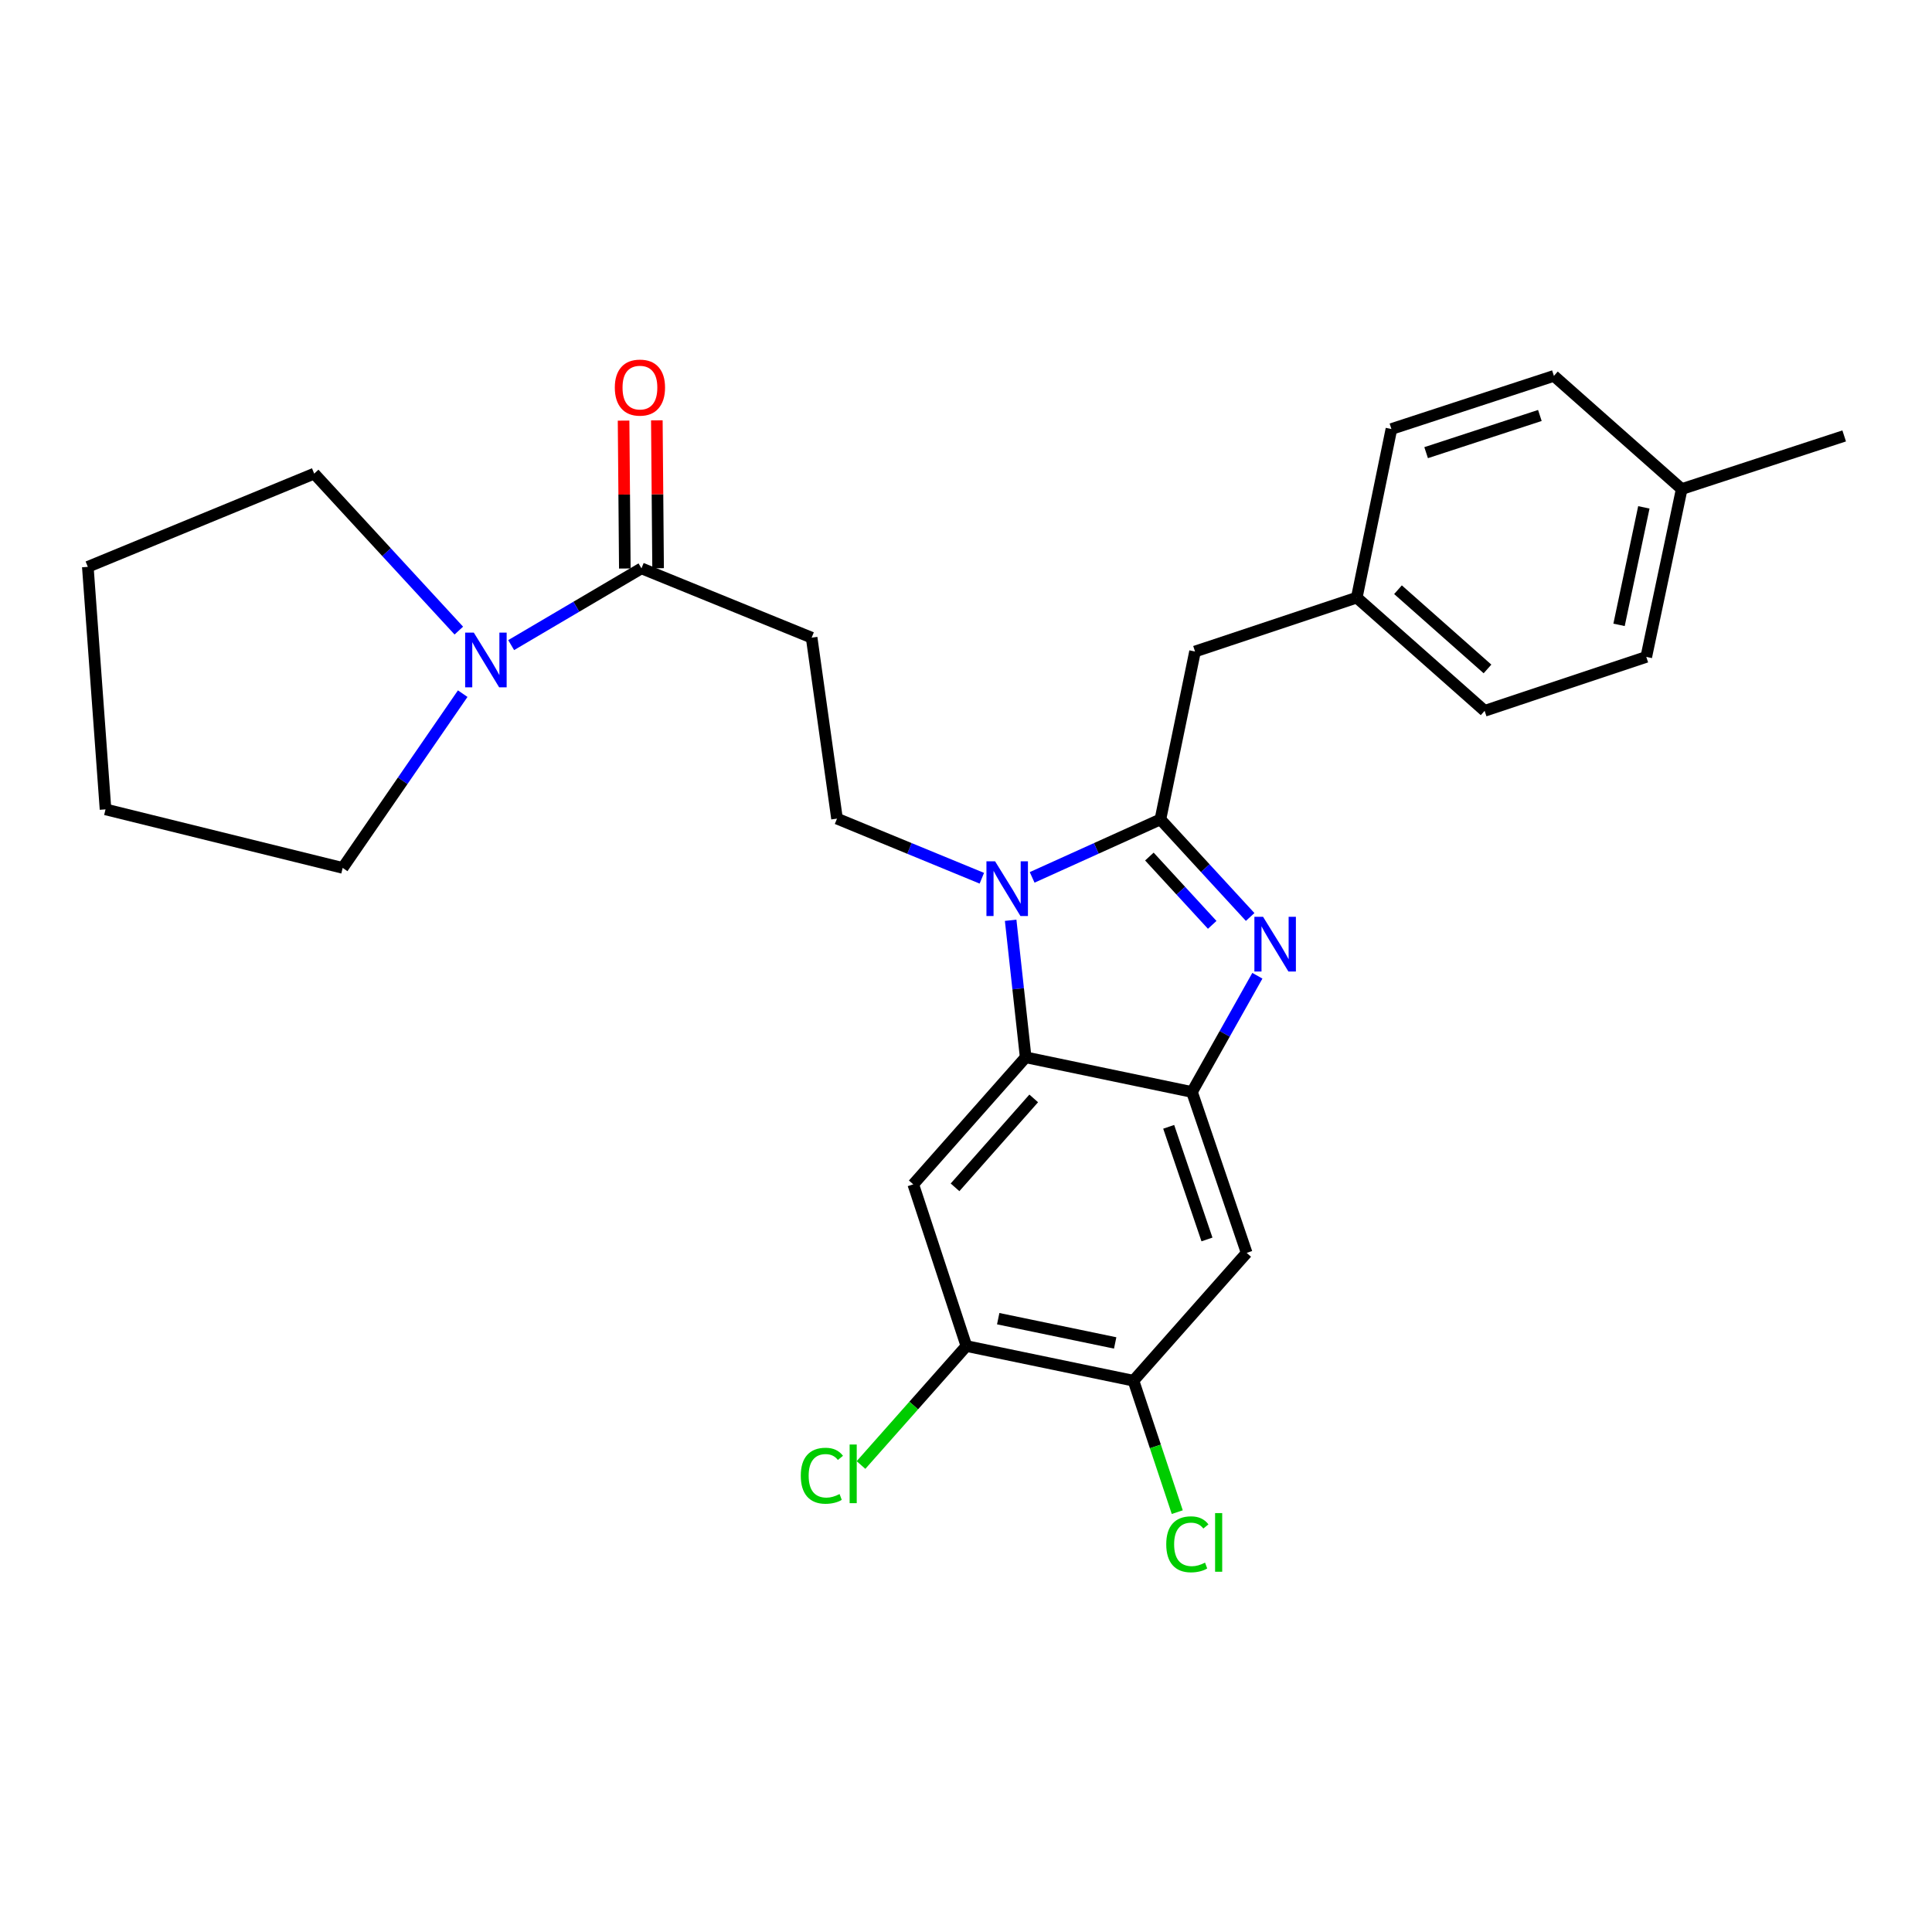 <?xml version='1.0' encoding='iso-8859-1'?>
<svg version='1.1' baseProfile='full'
              xmlns='http://www.w3.org/2000/svg'
                      xmlns:rdkit='http://www.rdkit.org/xml'
                      xmlns:xlink='http://www.w3.org/1999/xlink'
                  xml:space='preserve'
width='1000px' height='1000px' viewBox='0 0 1000 1000'>
<!-- END OF HEADER -->
<rect style='opacity:1.0;fill:#FFFFFF;stroke:none' width='1000' height='1000' x='0' y='0'> </rect>
<path class='bond-0' d='M 600.623,424.117 L 567.43,439.126' style='fill:none;fill-rule:evenodd;stroke:#000000;stroke-width:6px;stroke-linecap:butt;stroke-linejoin:miter;stroke-opacity:1' />
<path class='bond-0' d='M 567.43,439.126 L 534.236,454.135' style='fill:none;fill-rule:evenodd;stroke:#0000FF;stroke-width:6px;stroke-linecap:butt;stroke-linejoin:miter;stroke-opacity:1' />
<path class='bond-1' d='M 600.623,424.117 L 623.851,449.372' style='fill:none;fill-rule:evenodd;stroke:#000000;stroke-width:6px;stroke-linecap:butt;stroke-linejoin:miter;stroke-opacity:1' />
<path class='bond-1' d='M 623.851,449.372 L 647.079,474.627' style='fill:none;fill-rule:evenodd;stroke:#0000FF;stroke-width:6px;stroke-linecap:butt;stroke-linejoin:miter;stroke-opacity:1' />
<path class='bond-1' d='M 594.919,443.348 L 611.179,461.027' style='fill:none;fill-rule:evenodd;stroke:#000000;stroke-width:6px;stroke-linecap:butt;stroke-linejoin:miter;stroke-opacity:1' />
<path class='bond-1' d='M 611.179,461.027 L 627.438,478.706' style='fill:none;fill-rule:evenodd;stroke:#0000FF;stroke-width:6px;stroke-linecap:butt;stroke-linejoin:miter;stroke-opacity:1' />
<path class='bond-12' d='M 600.623,424.117 L 618.548,337.219' style='fill:none;fill-rule:evenodd;stroke:#000000;stroke-width:6px;stroke-linecap:butt;stroke-linejoin:miter;stroke-opacity:1' />
<path class='bond-2' d='M 523.112,476.331 L 526.999,511.798' style='fill:none;fill-rule:evenodd;stroke:#0000FF;stroke-width:6px;stroke-linecap:butt;stroke-linejoin:miter;stroke-opacity:1' />
<path class='bond-2' d='M 526.999,511.798 L 530.885,547.265' style='fill:none;fill-rule:evenodd;stroke:#000000;stroke-width:6px;stroke-linecap:butt;stroke-linejoin:miter;stroke-opacity:1' />
<path class='bond-8' d='M 508.199,454.574 L 470.718,439.145' style='fill:none;fill-rule:evenodd;stroke:#0000FF;stroke-width:6px;stroke-linecap:butt;stroke-linejoin:miter;stroke-opacity:1' />
<path class='bond-8' d='M 470.718,439.145 L 433.237,423.715' style='fill:none;fill-rule:evenodd;stroke:#000000;stroke-width:6px;stroke-linecap:butt;stroke-linejoin:miter;stroke-opacity:1' />
<path class='bond-3' d='M 650.812,505.045 L 633.891,535.127' style='fill:none;fill-rule:evenodd;stroke:#0000FF;stroke-width:6px;stroke-linecap:butt;stroke-linejoin:miter;stroke-opacity:1' />
<path class='bond-3' d='M 633.891,535.127 L 616.97,565.209' style='fill:none;fill-rule:evenodd;stroke:#000000;stroke-width:6px;stroke-linecap:butt;stroke-linejoin:miter;stroke-opacity:1' />
<path class='bond-4' d='M 530.885,547.265 L 472.702,613.015' style='fill:none;fill-rule:evenodd;stroke:#000000;stroke-width:6px;stroke-linecap:butt;stroke-linejoin:miter;stroke-opacity:1' />
<path class='bond-4' d='M 535.051,568.538 L 494.323,614.562' style='fill:none;fill-rule:evenodd;stroke:#000000;stroke-width:6px;stroke-linecap:butt;stroke-linejoin:miter;stroke-opacity:1' />
<path class='bond-27' d='M 530.885,547.265 L 616.97,565.209' style='fill:none;fill-rule:evenodd;stroke:#000000;stroke-width:6px;stroke-linecap:butt;stroke-linejoin:miter;stroke-opacity:1' />
<path class='bond-6' d='M 616.97,565.209 L 645.272,648.491' style='fill:none;fill-rule:evenodd;stroke:#000000;stroke-width:6px;stroke-linecap:butt;stroke-linejoin:miter;stroke-opacity:1' />
<path class='bond-6' d='M 604.914,583.241 L 624.726,641.539' style='fill:none;fill-rule:evenodd;stroke:#000000;stroke-width:6px;stroke-linecap:butt;stroke-linejoin:miter;stroke-opacity:1' />
<path class='bond-10' d='M 472.702,613.015 L 500.201,696.708' style='fill:none;fill-rule:evenodd;stroke:#000000;stroke-width:6px;stroke-linecap:butt;stroke-linejoin:miter;stroke-opacity:1' />
<path class='bond-5' d='M 332.02,294.186 L 420.104,330.055' style='fill:none;fill-rule:evenodd;stroke:#000000;stroke-width:6px;stroke-linecap:butt;stroke-linejoin:miter;stroke-opacity:1' />
<path class='bond-7' d='M 332.02,294.186 L 298.3,314.047' style='fill:none;fill-rule:evenodd;stroke:#000000;stroke-width:6px;stroke-linecap:butt;stroke-linejoin:miter;stroke-opacity:1' />
<path class='bond-7' d='M 298.3,314.047 L 264.579,333.908' style='fill:none;fill-rule:evenodd;stroke:#0000FF;stroke-width:6px;stroke-linecap:butt;stroke-linejoin:miter;stroke-opacity:1' />
<path class='bond-13' d='M 340.629,294.113 L 340.304,255.839' style='fill:none;fill-rule:evenodd;stroke:#000000;stroke-width:6px;stroke-linecap:butt;stroke-linejoin:miter;stroke-opacity:1' />
<path class='bond-13' d='M 340.304,255.839 L 339.98,217.564' style='fill:none;fill-rule:evenodd;stroke:#FF0000;stroke-width:6px;stroke-linecap:butt;stroke-linejoin:miter;stroke-opacity:1' />
<path class='bond-13' d='M 323.412,294.259 L 323.088,255.985' style='fill:none;fill-rule:evenodd;stroke:#000000;stroke-width:6px;stroke-linecap:butt;stroke-linejoin:miter;stroke-opacity:1' />
<path class='bond-13' d='M 323.088,255.985 L 322.763,217.71' style='fill:none;fill-rule:evenodd;stroke:#FF0000;stroke-width:6px;stroke-linecap:butt;stroke-linejoin:miter;stroke-opacity:1' />
<path class='bond-11' d='M 645.272,648.491 L 586.687,714.652' style='fill:none;fill-rule:evenodd;stroke:#000000;stroke-width:6px;stroke-linecap:butt;stroke-linejoin:miter;stroke-opacity:1' />
<path class='bond-22' d='M 239.499,359.036 L 208.436,404.131' style='fill:none;fill-rule:evenodd;stroke:#0000FF;stroke-width:6px;stroke-linecap:butt;stroke-linejoin:miter;stroke-opacity:1' />
<path class='bond-22' d='M 208.436,404.131 L 177.374,449.225' style='fill:none;fill-rule:evenodd;stroke:#000000;stroke-width:6px;stroke-linecap:butt;stroke-linejoin:miter;stroke-opacity:1' />
<path class='bond-23' d='M 237.484,326.394 L 200.054,285.77' style='fill:none;fill-rule:evenodd;stroke:#0000FF;stroke-width:6px;stroke-linecap:butt;stroke-linejoin:miter;stroke-opacity:1' />
<path class='bond-23' d='M 200.054,285.77 L 162.625,245.147' style='fill:none;fill-rule:evenodd;stroke:#000000;stroke-width:6px;stroke-linecap:butt;stroke-linejoin:miter;stroke-opacity:1' />
<path class='bond-9' d='M 433.237,423.715 L 420.104,330.055' style='fill:none;fill-rule:evenodd;stroke:#000000;stroke-width:6px;stroke-linecap:butt;stroke-linejoin:miter;stroke-opacity:1' />
<path class='bond-15' d='M 500.201,696.708 L 472.928,727.498' style='fill:none;fill-rule:evenodd;stroke:#000000;stroke-width:6px;stroke-linecap:butt;stroke-linejoin:miter;stroke-opacity:1' />
<path class='bond-15' d='M 472.928,727.498 L 445.655,758.288' style='fill:none;fill-rule:evenodd;stroke:#00CC00;stroke-width:6px;stroke-linecap:butt;stroke-linejoin:miter;stroke-opacity:1' />
<path class='bond-29' d='M 500.201,696.708 L 586.687,714.652' style='fill:none;fill-rule:evenodd;stroke:#000000;stroke-width:6px;stroke-linecap:butt;stroke-linejoin:miter;stroke-opacity:1' />
<path class='bond-29' d='M 516.671,682.542 L 577.212,695.103' style='fill:none;fill-rule:evenodd;stroke:#000000;stroke-width:6px;stroke-linecap:butt;stroke-linejoin:miter;stroke-opacity:1' />
<path class='bond-16' d='M 586.687,714.652 L 598.019,748.671' style='fill:none;fill-rule:evenodd;stroke:#000000;stroke-width:6px;stroke-linecap:butt;stroke-linejoin:miter;stroke-opacity:1' />
<path class='bond-16' d='M 598.019,748.671 L 609.351,782.689' style='fill:none;fill-rule:evenodd;stroke:#00CC00;stroke-width:6px;stroke-linecap:butt;stroke-linejoin:miter;stroke-opacity:1' />
<path class='bond-14' d='M 618.548,337.219 L 702.26,309.337' style='fill:none;fill-rule:evenodd;stroke:#000000;stroke-width:6px;stroke-linecap:butt;stroke-linejoin:miter;stroke-opacity:1' />
<path class='bond-18' d='M 702.26,309.337 L 768.44,367.923' style='fill:none;fill-rule:evenodd;stroke:#000000;stroke-width:6px;stroke-linecap:butt;stroke-linejoin:miter;stroke-opacity:1' />
<path class='bond-18' d='M 723.599,305.234 L 769.925,346.243' style='fill:none;fill-rule:evenodd;stroke:#000000;stroke-width:6px;stroke-linecap:butt;stroke-linejoin:miter;stroke-opacity:1' />
<path class='bond-19' d='M 702.26,309.337 L 720.195,222.057' style='fill:none;fill-rule:evenodd;stroke:#000000;stroke-width:6px;stroke-linecap:butt;stroke-linejoin:miter;stroke-opacity:1' />
<path class='bond-17' d='M 870.45,253.134 L 852.114,340.012' style='fill:none;fill-rule:evenodd;stroke:#000000;stroke-width:6px;stroke-linecap:butt;stroke-linejoin:miter;stroke-opacity:1' />
<path class='bond-17' d='M 850.854,262.61 L 838.019,323.425' style='fill:none;fill-rule:evenodd;stroke:#000000;stroke-width:6px;stroke-linecap:butt;stroke-linejoin:miter;stroke-opacity:1' />
<path class='bond-24' d='M 870.45,253.134 L 954.545,225.634' style='fill:none;fill-rule:evenodd;stroke:#000000;stroke-width:6px;stroke-linecap:butt;stroke-linejoin:miter;stroke-opacity:1' />
<path class='bond-28' d='M 870.45,253.134 L 804.299,194.558' style='fill:none;fill-rule:evenodd;stroke:#000000;stroke-width:6px;stroke-linecap:butt;stroke-linejoin:miter;stroke-opacity:1' />
<path class='bond-20' d='M 768.44,367.923 L 852.114,340.012' style='fill:none;fill-rule:evenodd;stroke:#000000;stroke-width:6px;stroke-linecap:butt;stroke-linejoin:miter;stroke-opacity:1' />
<path class='bond-21' d='M 720.195,222.057 L 804.299,194.558' style='fill:none;fill-rule:evenodd;stroke:#000000;stroke-width:6px;stroke-linecap:butt;stroke-linejoin:miter;stroke-opacity:1' />
<path class='bond-21' d='M 738.161,234.297 L 797.034,215.047' style='fill:none;fill-rule:evenodd;stroke:#000000;stroke-width:6px;stroke-linecap:butt;stroke-linejoin:miter;stroke-opacity:1' />
<path class='bond-25' d='M 177.374,449.225 L 54.618,418.933' style='fill:none;fill-rule:evenodd;stroke:#000000;stroke-width:6px;stroke-linecap:butt;stroke-linejoin:miter;stroke-opacity:1' />
<path class='bond-26' d='M 162.625,245.147 L 45.455,293.393' style='fill:none;fill-rule:evenodd;stroke:#000000;stroke-width:6px;stroke-linecap:butt;stroke-linejoin:miter;stroke-opacity:1' />
<path class='bond-30' d='M 54.618,418.933 L 45.455,293.393' style='fill:none;fill-rule:evenodd;stroke:#000000;stroke-width:6px;stroke-linecap:butt;stroke-linejoin:miter;stroke-opacity:1' />
<path  class='atom-1' d='M 515.06 445.816
L 524.34 460.816
Q 525.26 462.296, 526.74 464.976
Q 528.22 467.656, 528.3 467.816
L 528.3 445.816
L 532.06 445.816
L 532.06 474.136
L 528.18 474.136
L 518.22 457.736
Q 517.06 455.816, 515.82 453.616
Q 514.62 451.416, 514.26 450.736
L 514.26 474.136
L 510.58 474.136
L 510.58 445.816
L 515.06 445.816
' fill='#0000FF'/>
<path  class='atom-2' d='M 653.752 474.53
L 663.032 489.53
Q 663.952 491.01, 665.432 493.69
Q 666.912 496.37, 666.992 496.53
L 666.992 474.53
L 670.752 474.53
L 670.752 502.85
L 666.872 502.85
L 656.912 486.45
Q 655.752 484.53, 654.512 482.33
Q 653.312 480.13, 652.952 479.45
L 652.952 502.85
L 649.272 502.85
L 649.272 474.53
L 653.752 474.53
' fill='#0000FF'/>
<path  class='atom-8' d='M 245.243 327.449
L 254.523 342.449
Q 255.443 343.929, 256.923 346.609
Q 258.403 349.289, 258.483 349.449
L 258.483 327.449
L 262.243 327.449
L 262.243 355.769
L 258.363 355.769
L 248.403 339.369
Q 247.243 337.449, 246.003 335.249
Q 244.803 333.049, 244.443 332.369
L 244.443 355.769
L 240.763 355.769
L 240.763 327.449
L 245.243 327.449
' fill='#0000FF'/>
<path  class='atom-14' d='M 318.226 200.616
Q 318.226 193.816, 321.586 190.016
Q 324.946 186.216, 331.226 186.216
Q 337.506 186.216, 340.866 190.016
Q 344.226 193.816, 344.226 200.616
Q 344.226 207.496, 340.826 211.416
Q 337.426 215.296, 331.226 215.296
Q 324.986 215.296, 321.586 211.416
Q 318.226 207.536, 318.226 200.616
M 331.226 212.096
Q 335.546 212.096, 337.866 209.216
Q 340.226 206.296, 340.226 200.616
Q 340.226 195.056, 337.866 192.256
Q 335.546 189.416, 331.226 189.416
Q 326.906 189.416, 324.546 192.216
Q 322.226 195.016, 322.226 200.616
Q 322.226 206.336, 324.546 209.216
Q 326.906 212.096, 331.226 212.096
' fill='#FF0000'/>
<path  class='atom-16' d='M 414.486 763.839
Q 414.486 756.799, 417.766 753.119
Q 421.086 749.399, 427.366 749.399
Q 433.206 749.399, 436.326 753.519
L 433.686 755.679
Q 431.406 752.679, 427.366 752.679
Q 423.086 752.679, 420.806 755.559
Q 418.566 758.399, 418.566 763.839
Q 418.566 769.439, 420.886 772.319
Q 423.246 775.199, 427.806 775.199
Q 430.926 775.199, 434.566 773.319
L 435.686 776.319
Q 434.206 777.279, 431.966 777.839
Q 429.726 778.399, 427.246 778.399
Q 421.086 778.399, 417.766 774.639
Q 414.486 770.879, 414.486 763.839
' fill='#00CC00'/>
<path  class='atom-16' d='M 439.766 747.679
L 443.446 747.679
L 443.446 778.039
L 439.766 778.039
L 439.766 747.679
' fill='#00CC00'/>
<path  class='atom-17' d='M 603.649 799.335
Q 603.649 792.295, 606.929 788.615
Q 610.249 784.895, 616.529 784.895
Q 622.369 784.895, 625.489 789.015
L 622.849 791.175
Q 620.569 788.175, 616.529 788.175
Q 612.249 788.175, 609.969 791.055
Q 607.729 793.895, 607.729 799.335
Q 607.729 804.935, 610.049 807.815
Q 612.409 810.695, 616.969 810.695
Q 620.089 810.695, 623.729 808.815
L 624.849 811.815
Q 623.369 812.775, 621.129 813.335
Q 618.889 813.895, 616.409 813.895
Q 610.249 813.895, 606.929 810.135
Q 603.649 806.375, 603.649 799.335
' fill='#00CC00'/>
<path  class='atom-17' d='M 628.929 783.175
L 632.609 783.175
L 632.609 813.535
L 628.929 813.535
L 628.929 783.175
' fill='#00CC00'/>
</svg>
